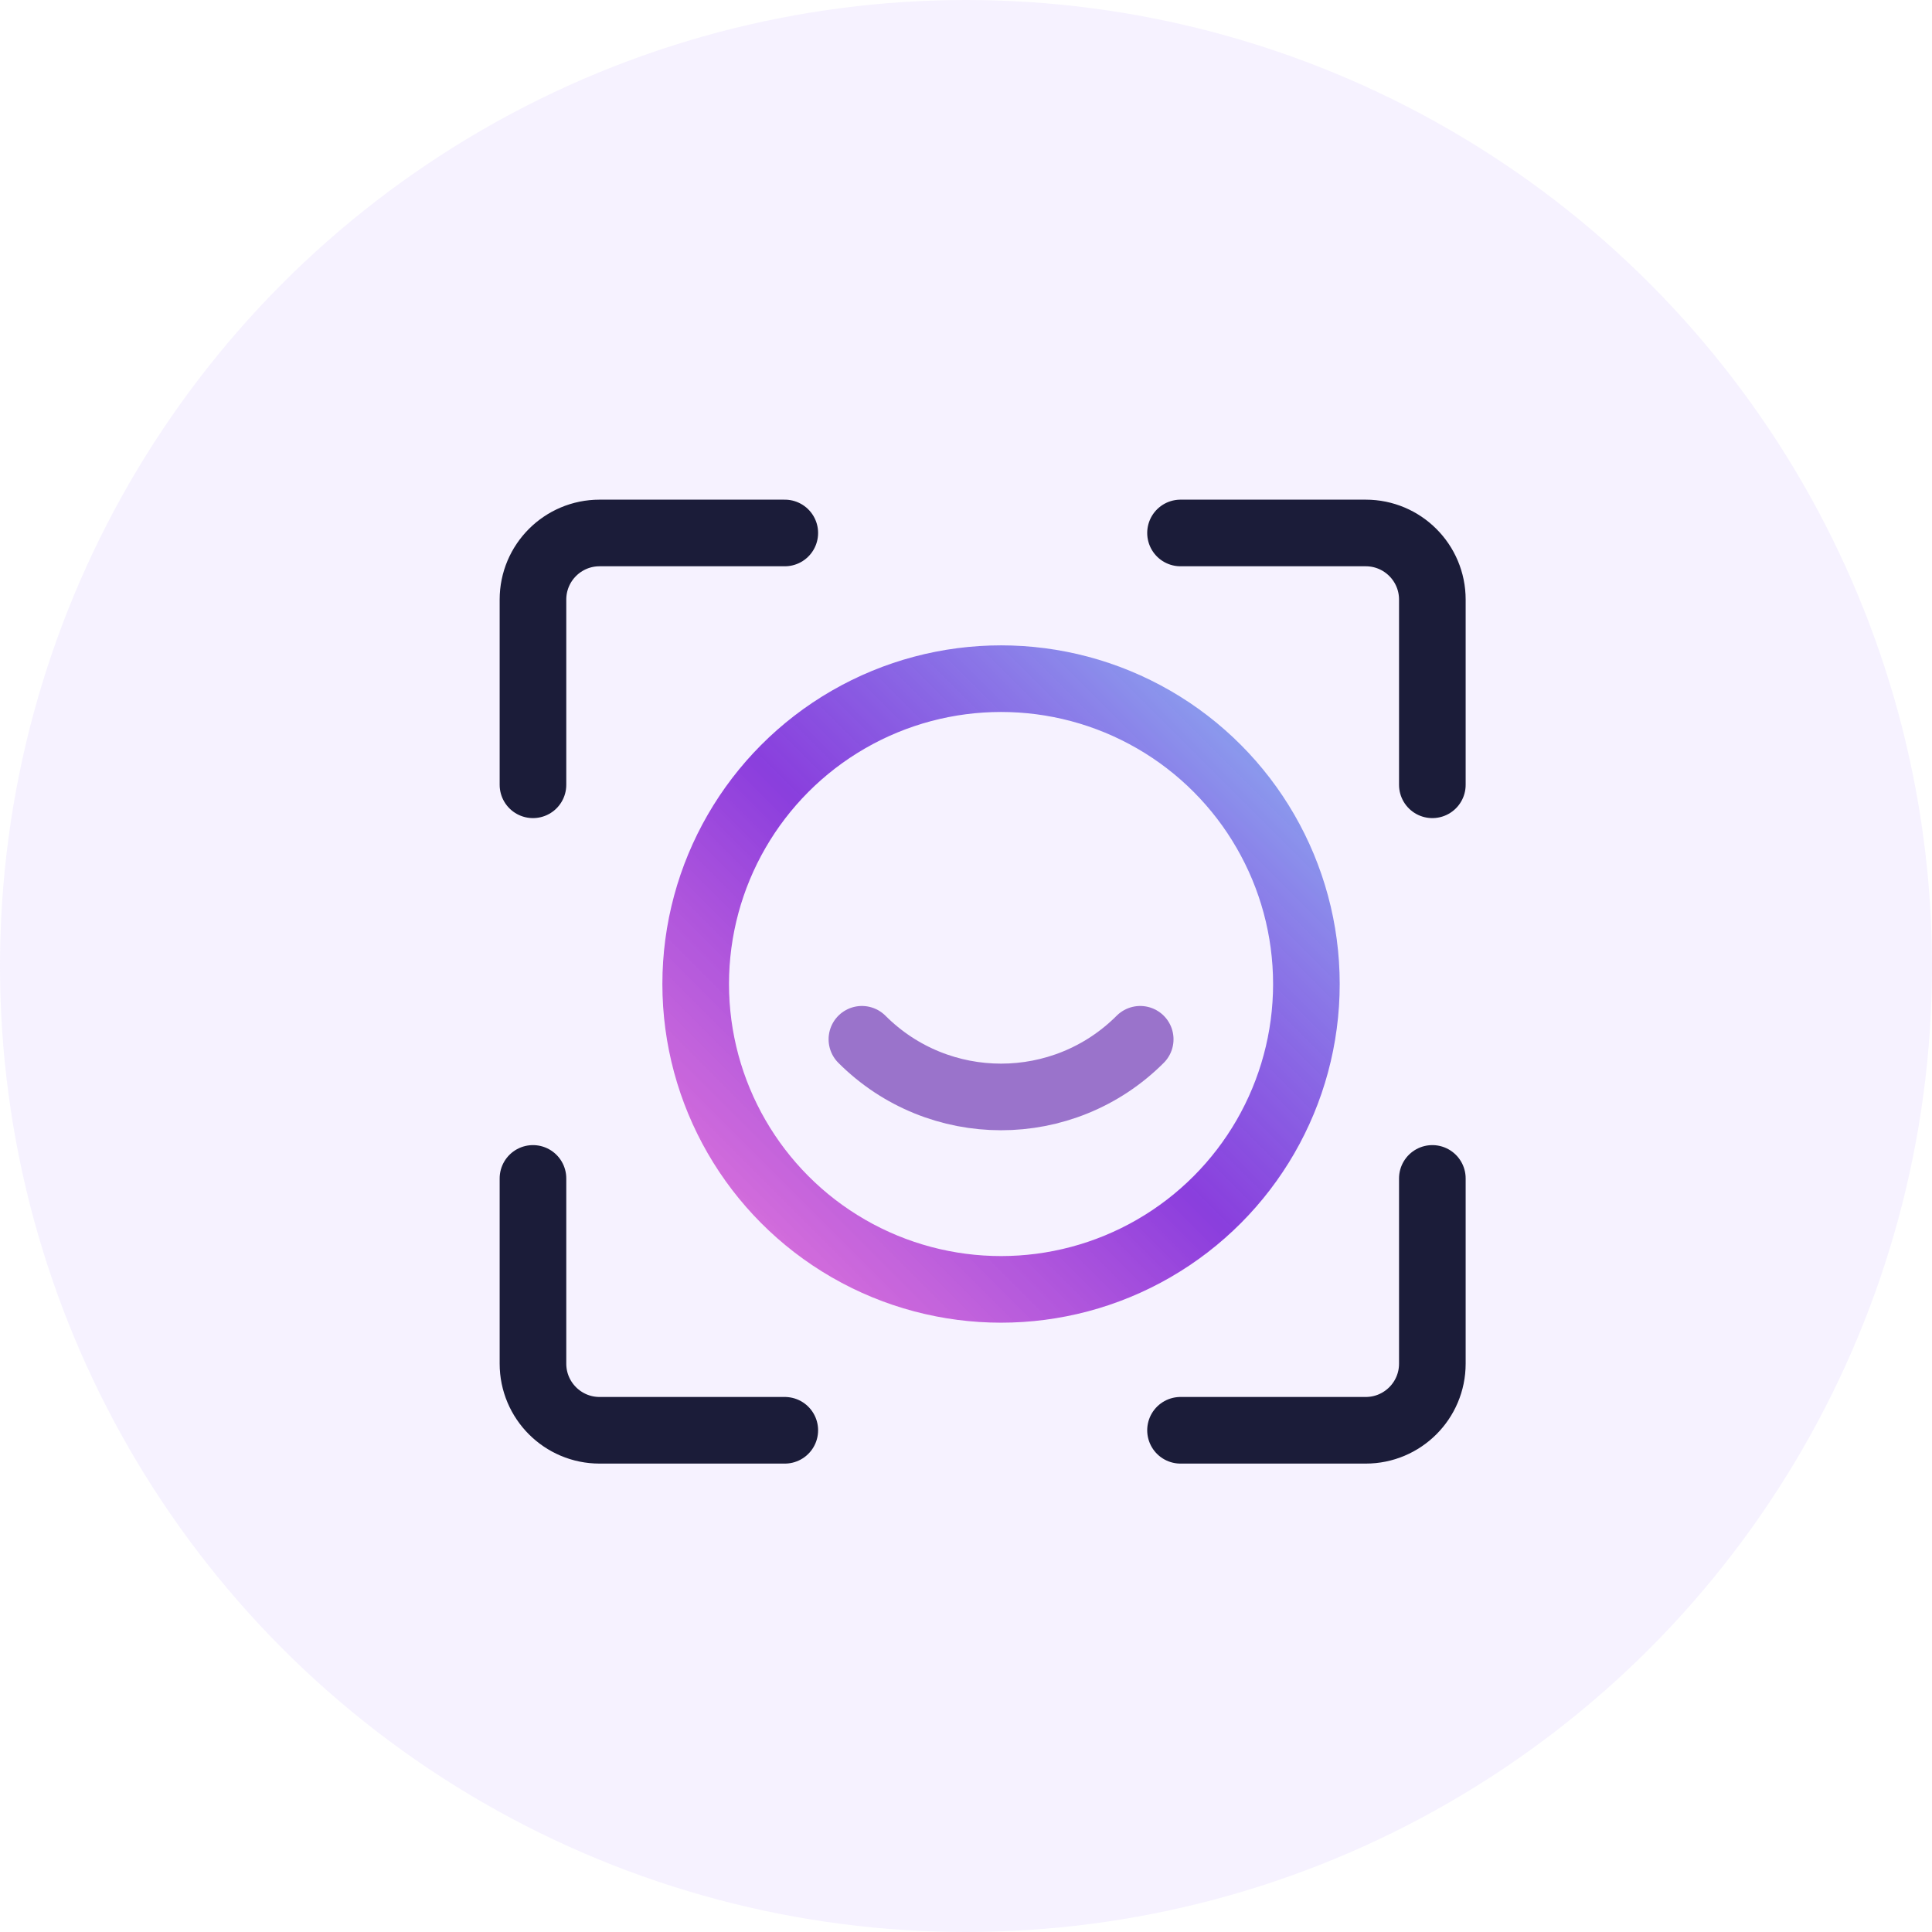 <svg width="58" height="58" viewBox="0 0 58 58" fill="none" xmlns="http://www.w3.org/2000/svg">
<circle opacity="0.3" cx="29" cy="29" r="29" fill="#E0D2FF"/>
<circle cx="30.052" cy="29.541" r="9.167" stroke="url(#paint0_linear_6322_16862)" stroke-width="2" stroke-linecap="round" stroke-linejoin="round"/>
<path d="M34.23 31.2C31.923 33.508 28.182 33.508 25.875 31.2" stroke="#9A73CB" stroke-width="2" stroke-linecap="round" stroke-linejoin="round"/>
<path d="M23.56 16H18C16.895 16 16 16.895 16 18V23.56" stroke="#1B1C39" stroke-width="2" stroke-linecap="round" stroke-linejoin="round"/>
<path d="M23.56 42.938H18C16.895 42.938 16 42.042 16 40.938V35.377" stroke="#1B1C39" stroke-width="2" stroke-linecap="round" stroke-linejoin="round"/>
<path d="M43 23.56L43 18C43 16.895 42.105 16 41 16L35.44 16" stroke="#1B1C39" stroke-width="2" stroke-linecap="round" stroke-linejoin="round"/>
<path d="M43 35.377L43 40.938C43 42.042 42.105 42.938 41 42.938L35.44 42.938" stroke="#1B1C39" stroke-width="2" stroke-linecap="round" stroke-linejoin="round"/>
<defs>
<linearGradient id="paint0_linear_6322_16862" x1="39.219" y1="20.374" x2="20.885" y2="38.708" gradientUnits="userSpaceOnUse">
<stop stop-color="#8BB4F2"/>
<stop offset="0.516" stop-color="#7C27D9" stop-opacity="0.887"/>
<stop offset="1" stop-color="#DE52D0" stop-opacity="0.76"/>
</linearGradient>
</defs>
</svg>
